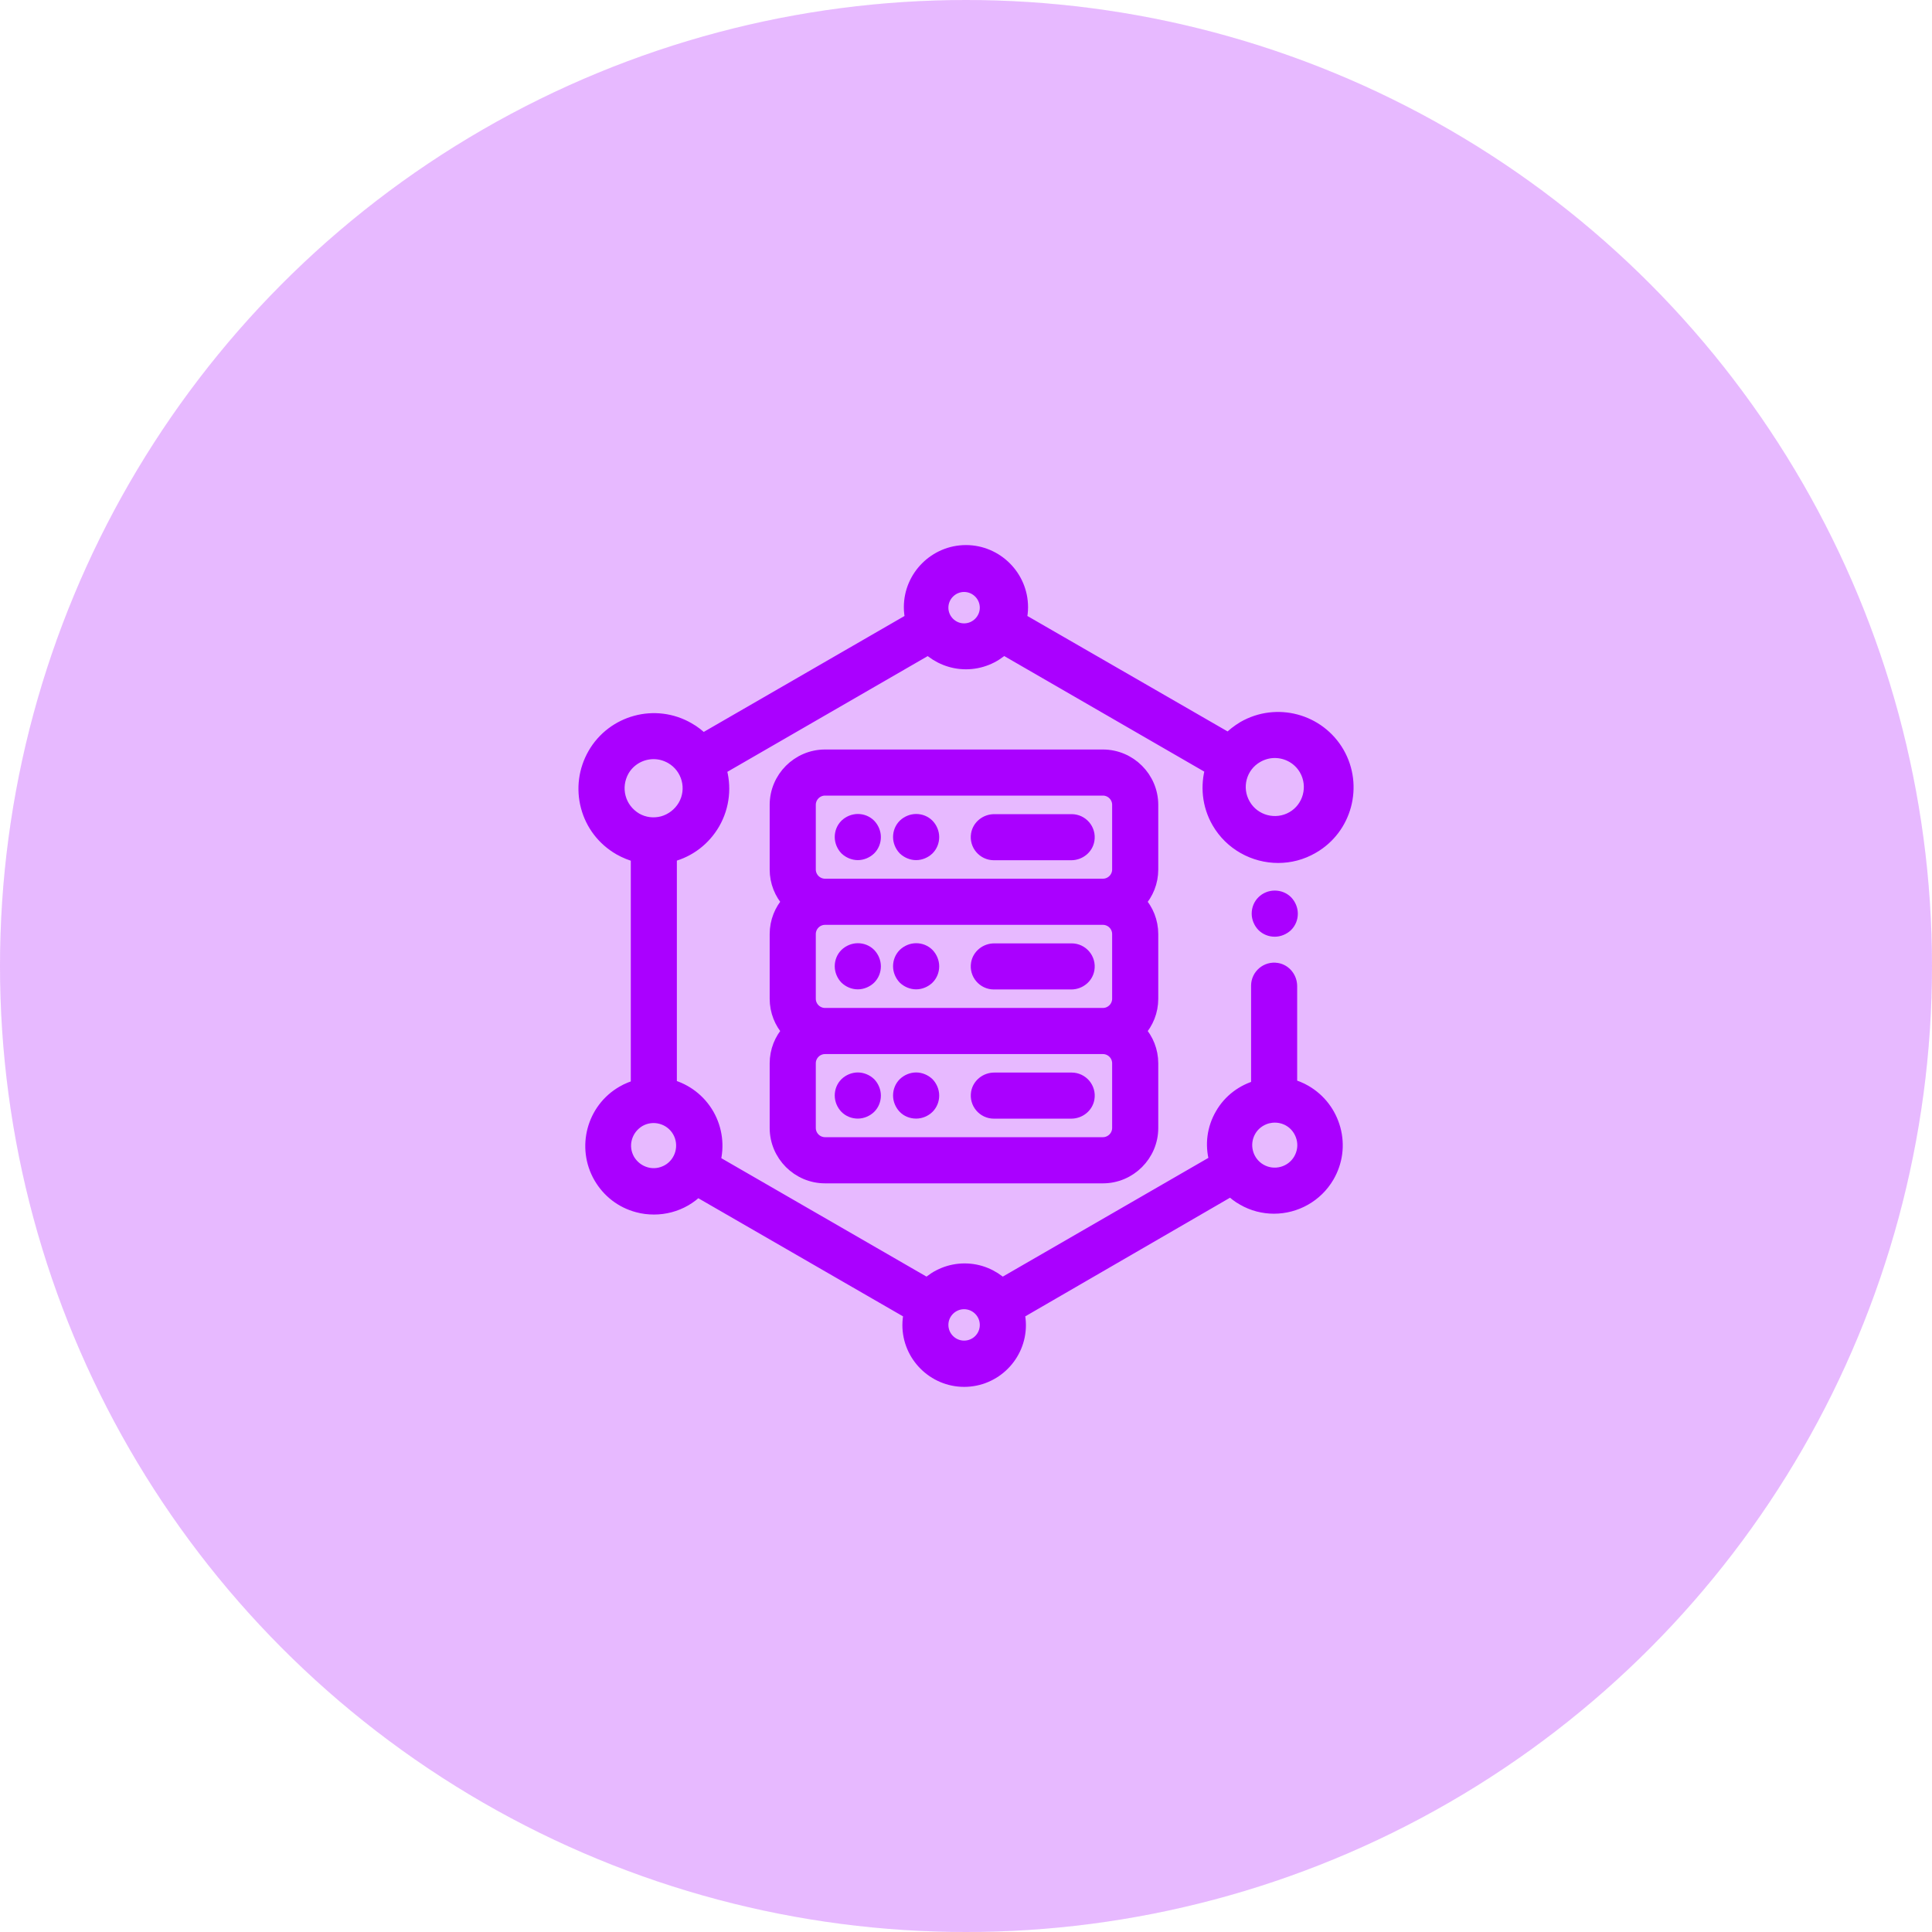 <?xml version="1.0" encoding="utf-8"?>
<!-- Generator: Adobe Illustrator 24.0.0, SVG Export Plug-In . SVG Version: 6.00 Build 0)  -->
<svg version="1.1" id="Layer_1" xmlns="http://www.w3.org/2000/svg" xmlns:xlink="http://www.w3.org/1999/xlink" x="0px" y="0px"
	 viewBox="0 0 70 70" style="enable-background:new 0 0 70 70;" xml:space="preserve">
<style type="text/css">
	.st0{opacity:0.15;}
	.st1{fill:#AA00FF;}
	.st2{fill:#EC008C;}
	.st3{fill:#00A651;}
	.st4{fill:#00A651;stroke:#00A651;stroke-width:0.5;stroke-miterlimit:10;}
	.st5{fill:#304FFE;}
	.st6{fill:#AA00FF;stroke:#AA00FF;stroke-width:0.5;stroke-miterlimit:10;}
	.st7{fill:#EC008C;stroke:#EC008C;stroke-width:0.5;stroke-miterlimit:10;}
</style>
<g class="st0">
	<circle class="st1" cx="35" cy="35" r="35"/>
</g>
<g class="st0">
	<circle class="st1" cx="35" cy="35" r="35"/>
</g>
<g>
	<path class="st6" d="M47.281,39.557c-0.17-0.099-0.351-0.17-0.532-0.222V35.73c0-0.288-0.201-0.545-0.484-0.593
		c-0.366-0.062-0.686,0.222-0.686,0.577v3.669c-0.532,0.147-1.013,0.492-1.307,1.007c-0.289,0.498-0.368,1.08-0.215,1.641v0.051
		l-7.752,4.477c-0.357-0.328-0.832-0.533-1.354-0.533s-1.002,0.205-1.354,0.533l-7.746-4.471c0.146-0.551,0.082-1.16-0.223-1.693
		c-0.299-0.516-0.779-0.885-1.354-1.043v-8.361c0.018-0.006,0.035-0.006,0.053-0.012c0.641-0.171,1.176-0.582,1.512-1.159
		c0.359-0.624,0.418-1.341,0.224-1.976l7.576-4.376C33.998,23.794,34.474,24,34.998,24s1.006-0.206,1.359-0.535l7.564,4.37
		c-0.182,0.629-0.124,1.329,0.229,1.941c0.459,0.794,1.3,1.241,2.159,1.241c0.424,0,0.847-0.106,1.241-0.335
		c1.188-0.682,1.594-2.206,0.912-3.394c-0.688-1.188-2.206-1.594-3.394-0.912c-0.206,0.124-0.394,0.271-0.553,0.435l-7.57-4.365
		c0.035-0.141,0.053-0.294,0.053-0.447c0-1.1-0.9-2-2-2s-2,0.9-2,2c0,0.153,0.018,0.3,0.053,0.447l-7.588,4.382
		c-0.153-0.153-0.329-0.294-0.529-0.406c-1.188-0.688-2.712-0.276-3.394,0.912c-0.329,0.576-0.418,1.247-0.247,1.888
		c0.171,0.641,0.582,1.176,1.159,1.512c0.206,0.118,0.429,0.206,0.653,0.265v8.365c-0.181,0.053-0.363,0.123-0.532,0.222
		c-1.07,0.614-1.433,1.988-0.819,3.052c0.298,0.515,0.778,0.889,1.356,1.041c0.193,0.053,0.386,0.076,0.585,0.076
		c0.386,0,0.772-0.099,1.117-0.298c0.17-0.099,0.322-0.216,0.456-0.351l7.73,4.461c-0.035,0.14-0.053,0.292-0.053,0.444
		c0,1.093,0.895,1.988,1.988,1.988c1.099,0,1.988-0.895,1.988-1.988c0-0.152-0.018-0.298-0.053-0.444l7.73-4.479
		c0.134,0.129,0.281,0.246,0.45,0.339c0.351,0.205,0.737,0.298,1.111,0.298c0.772,0,1.526-0.403,1.941-1.117
		c0.298-0.515,0.38-1.117,0.222-1.696C48.164,40.335,47.796,39.856,47.281,39.557z M45.537,27.39
		c0.205-0.117,0.427-0.176,0.65-0.176c0.451,0,0.89,0.234,1.13,0.65c0.357,0.62,0.146,1.422-0.474,1.779
		c-0.62,0.357-1.422,0.146-1.779-0.474C44.7,28.549,44.91,27.747,45.537,27.39z M34.931,21.198c0.451,0,0.819,0.369,0.819,0.819
		s-0.369,0.819-0.819,0.819c-0.451,0-0.819-0.369-0.819-0.819S34.481,21.198,34.931,21.198z M22.424,28.894
		c-0.088-0.334-0.041-0.685,0.129-0.989c0.24-0.416,0.679-0.65,1.13-0.65c0.222,0,0.445,0.059,0.65,0.176
		c0.62,0.357,0.837,1.159,0.474,1.779c-0.176,0.298-0.457,0.515-0.79,0.609c-0.334,0.088-0.685,0.047-0.989-0.129
		C22.728,29.509,22.512,29.228,22.424,28.894z M24.215,42.432c-0.246,0.14-0.533,0.181-0.808,0.105
		c-0.275-0.076-0.503-0.252-0.65-0.497c-0.14-0.246-0.181-0.533-0.105-0.808s0.252-0.503,0.497-0.65
		c0.509-0.293,1.165-0.117,1.457,0.392S24.724,42.139,24.215,42.432z M34.931,48.823c-0.451,0-0.819-0.369-0.819-0.819
		c0-0.451,0.369-0.819,0.819-0.819c0.451,0,0.819,0.369,0.819,0.819C35.751,48.454,35.388,48.823,34.931,48.823z M47.111,42.022
		c-0.293,0.509-0.948,0.685-1.457,0.392c-0.509-0.293-0.685-0.948-0.392-1.457c0.14-0.246,0.375-0.421,0.65-0.497
		c0.094-0.023,0.187-0.035,0.275-0.035c0.187,0,0.369,0.047,0.533,0.14c0.246,0.14,0.421,0.375,0.497,0.65
		C47.292,41.49,47.251,41.776,47.111,42.022z"/>
	<path class="st6" d="M31.08,39.107c-0.152,0-0.304,0.064-0.416,0.17c-0.111,0.111-0.17,0.258-0.17,0.416
		c0,0.152,0.064,0.304,0.17,0.416c0.111,0.111,0.258,0.17,0.416,0.17c0.152,0,0.304-0.064,0.416-0.17
		c0.111-0.111,0.17-0.258,0.17-0.416c0-0.152-0.064-0.304-0.17-0.416C31.385,39.172,31.232,39.107,31.08,39.107z"/>
	<path class="st6" d="M33.193,39.107c-0.152,0-0.304,0.064-0.416,0.17c-0.111,0.111-0.17,0.258-0.17,0.416
		c0,0.152,0.064,0.304,0.17,0.416c0.105,0.111,0.258,0.17,0.416,0.17s0.304-0.064,0.416-0.17c0.111-0.111,0.17-0.258,0.17-0.416
		c0-0.152-0.064-0.304-0.17-0.416C33.497,39.172,33.345,39.107,33.193,39.107z"/>
	<path class="st6" d="M38.829,39.111h-2.804c-0.288,0-0.545,0.201-0.593,0.484c-0.062,0.366,0.222,0.686,0.577,0.686h2.804
		c0.288,0,0.545-0.201,0.593-0.484C39.468,39.432,39.184,39.111,38.829,39.111z"/>
	<path class="st6" d="M39.96,27.406H29.893c-0.966,0-1.756,0.79-1.756,1.756v2.341c0,0.451,0.17,0.86,0.451,1.171
		c-0.281,0.31-0.451,0.72-0.451,1.171v2.341c0,0.451,0.17,0.86,0.451,1.171c-0.281,0.31-0.451,0.72-0.451,1.171v2.341
		c0,0.966,0.79,1.756,1.756,1.756H39.96c0.966,0,1.756-0.79,1.756-1.756v-2.341c0-0.451-0.17-0.86-0.451-1.171
		c0.281-0.31,0.451-0.72,0.451-1.171v-2.341c0-0.451-0.17-0.86-0.451-1.171c0.281-0.31,0.451-0.72,0.451-1.171v-2.341
		C41.716,28.196,40.925,27.406,39.96,27.406z M29.893,28.576H39.96c0.322,0,0.585,0.263,0.585,0.585v2.341
		c0,0.322-0.263,0.585-0.585,0.585H29.893c-0.322,0-0.585-0.263-0.585-0.585v-2.341C29.308,28.84,29.571,28.576,29.893,28.576z
		 M40.545,33.844v2.341c0,0.322-0.263,0.585-0.585,0.585H29.893c-0.322,0-0.585-0.263-0.585-0.585v-2.341
		c0-0.322,0.263-0.585,0.585-0.585H39.96C40.282,33.259,40.545,33.522,40.545,33.844z M39.96,41.452H29.893
		c-0.322,0-0.585-0.263-0.585-0.585v-2.341c0-0.322,0.263-0.585,0.585-0.585H39.96c0.322,0,0.585,0.263,0.585,0.585v2.341
		C40.545,41.189,40.282,41.452,39.96,41.452z"/>
	<path class="st6" d="M31.08,30.914c0.152,0,0.304-0.064,0.416-0.17c0.111-0.111,0.17-0.258,0.17-0.416
		c0-0.152-0.064-0.304-0.17-0.416c-0.111-0.111-0.258-0.17-0.416-0.17c-0.152,0-0.304,0.064-0.416,0.17
		c-0.111,0.111-0.17,0.258-0.17,0.416c0,0.152,0.064,0.304,0.17,0.416C30.776,30.849,30.928,30.914,31.08,30.914z"/>
	<path class="st6" d="M33.193,30.914c0.152,0,0.304-0.064,0.416-0.17c0.111-0.111,0.17-0.258,0.17-0.416
		c0-0.152-0.064-0.304-0.17-0.416c-0.111-0.111-0.258-0.17-0.416-0.17c-0.152,0-0.304,0.064-0.416,0.17
		c-0.111,0.111-0.17,0.258-0.17,0.416c0,0.152,0.064,0.304,0.17,0.416C32.889,30.849,33.041,30.914,33.193,30.914z"/>
	<path class="st6" d="M36.008,30.918l2.804,0c0.288,0,0.545-0.201,0.593-0.484c0.062-0.366-0.222-0.686-0.577-0.686h-2.804
		c-0.288,0-0.545,0.201-0.593,0.484C35.369,30.597,35.653,30.918,36.008,30.918z"/>
	<path class="st6" d="M31.08,35.596c0.152,0,0.304-0.064,0.416-0.17c0.111-0.111,0.17-0.258,0.17-0.416
		c0-0.152-0.064-0.304-0.17-0.416c-0.111-0.111-0.258-0.17-0.416-0.17c-0.152,0-0.304,0.064-0.416,0.17
		c-0.111,0.111-0.17,0.258-0.17,0.416c0,0.152,0.064,0.304,0.17,0.416C30.776,35.531,30.922,35.596,31.08,35.596z"/>
	<path class="st6" d="M33.193,35.596c0.152,0,0.304-0.064,0.416-0.17c0.111-0.111,0.17-0.258,0.17-0.416
		c0-0.152-0.064-0.304-0.17-0.416c-0.111-0.111-0.258-0.17-0.416-0.17c-0.152,0-0.304,0.064-0.416,0.17
		c-0.111,0.111-0.17,0.258-0.17,0.416c0,0.152,0.064,0.304,0.17,0.416C32.889,35.531,33.041,35.596,33.193,35.596z"/>
	<path class="st6" d="M36.008,35.6h2.804c0.288,0,0.545-0.201,0.593-0.484c0.062-0.366-0.222-0.686-0.577-0.686h-2.804
		c-0.288,0-0.545,0.201-0.593,0.484C35.369,35.279,35.653,35.6,36.008,35.6z"/>
	<path class="st6" d="M45.771,32.687c-0.111,0.111-0.17,0.258-0.17,0.416c0,0.152,0.064,0.304,0.17,0.416
		c0.111,0.111,0.258,0.17,0.416,0.17c0.152,0,0.304-0.064,0.416-0.17c0.111-0.111,0.17-0.258,0.17-0.416
		c0-0.152-0.064-0.304-0.17-0.416c-0.111-0.111-0.258-0.17-0.416-0.17C46.034,32.517,45.882,32.576,45.771,32.687z"/>
</g>
</svg>

